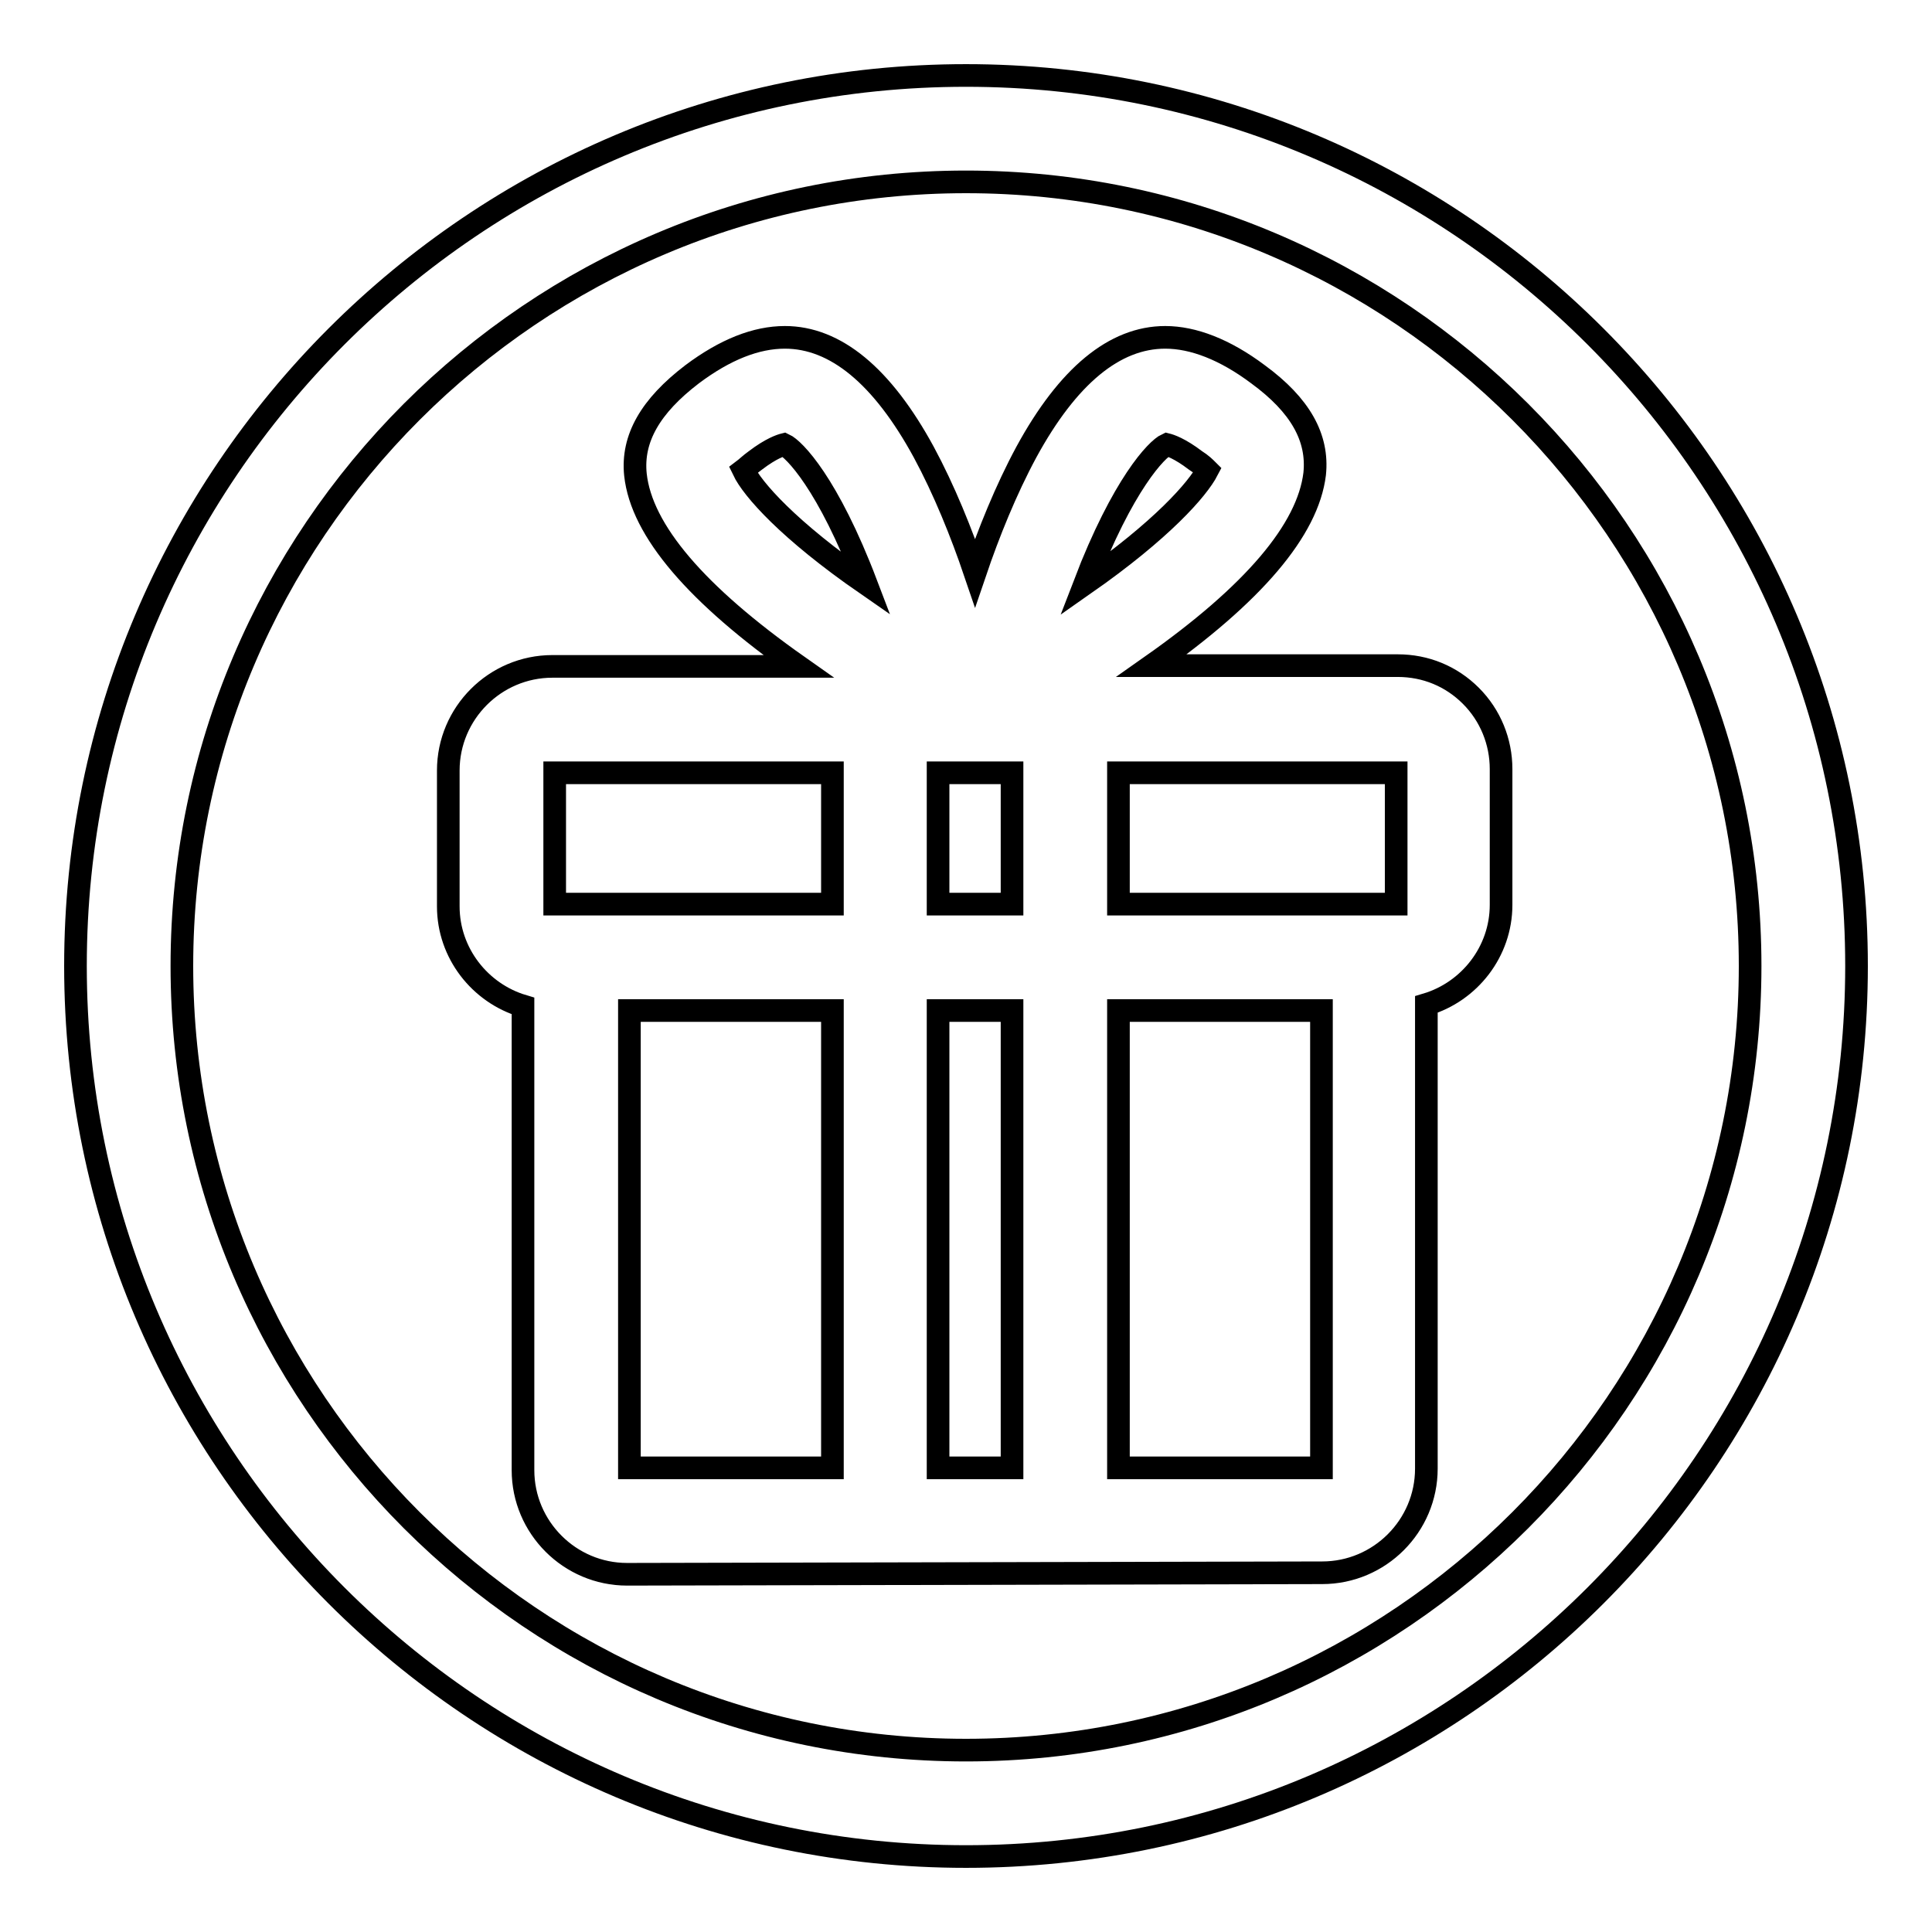 <?xml version="1.0" encoding="utf-8"?>
<!-- Svg Vector Icons : http://www.onlinewebfonts.com/icon -->
<!DOCTYPE svg PUBLIC "-//W3C//DTD SVG 1.1//EN" "http://www.w3.org/Graphics/SVG/1.1/DTD/svg11.dtd">
<svg version="1.1" xmlns="http://www.w3.org/2000/svg" xmlns:xlink="http://www.w3.org/1999/xlink" x="0px" y="0px" viewBox="0 0 256 256" enable-background="new 0 0 256 256" xml:space="preserve">
<g> <path stroke-width="3" fill-opacity="0" stroke="#000000"  d="M128,246c-65.1,0-118-52.9-118-118C10,62.9,62.9,10,128,10c65.1,0,118,52.9,118,118 C246,193.1,193.1,246,128,246z M128,24.1C70.7,24.1,24.1,70.7,24.1,128c0,57.3,46.6,103.9,103.9,103.9 c57.3,0,103.9-46.6,103.9-103.9C231.9,70.7,185.3,24.1,128,24.1z M83.1,208.6c-7.6,0-13.8-6.2-13.8-13.8v-61.5 c-5.7-1.7-9.9-7-9.9-13.2v-18c0-7.6,6.2-13.8,13.8-13.8h32.6c-13.5-9.5-20.8-18-21.6-25.4l0,0c-0.5-4.8,2-9.1,7.5-13.3 c4.4-3.3,8.5-4.9,12.3-4.9c6.7,0,12.9,5.1,18.4,15.2c2.7,5,5,10.7,6.8,16c1.8-5.3,4.1-11,6.8-16c5.5-10.1,11.7-15.2,18.4-15.2 c3.7,0,7.9,1.6,12.3,4.9c5.6,4.1,8,8.4,7.5,13.2l0,0c-0.9,7.4-8.1,15.9-21.6,25.4h32.6c3.7,0,7.1,1.4,9.7,4c2.6,2.6,4,6.1,4,9.7v18 c0,6.2-4.2,11.5-9.9,13.2v61.5c0,7.6-6.2,13.8-13.8,13.8L83.1,208.6L83.1,208.6z M175.1,194.5v-60.6h-26.9v60.6H175.1L175.1,194.5z  M134.1,194.5v-60.6h-9.8v60.6H134.1L134.1,194.5z M110.3,194.5v-60.6H83.4v60.6H110.3L110.3,194.5z M185,119.8v-17.4h-36.8v17.4 H185z M134.1,119.8v-17.4h-9.8v17.4H134.1z M110.3,119.8v-17.4H73.5v17.4H110.3z M98.5,62.3c1.2,2.5,5.9,7.9,16.3,15.1 c-5.1-13.4-9.6-17.9-10.9-18.5c-0.4,0.1-1.7,0.5-3.8,2.1C99.4,61.5,98.9,62,98.5,62.3L98.5,62.3z M154.6,58.9 c-1.3,0.6-5.8,5.2-10.9,18.5c10.3-7.2,15-12.6,16.3-15.1c-0.3-0.3-0.8-0.8-1.6-1.3C156.3,59.4,155,59,154.6,58.9L154.6,58.9z"/></g>
</svg>